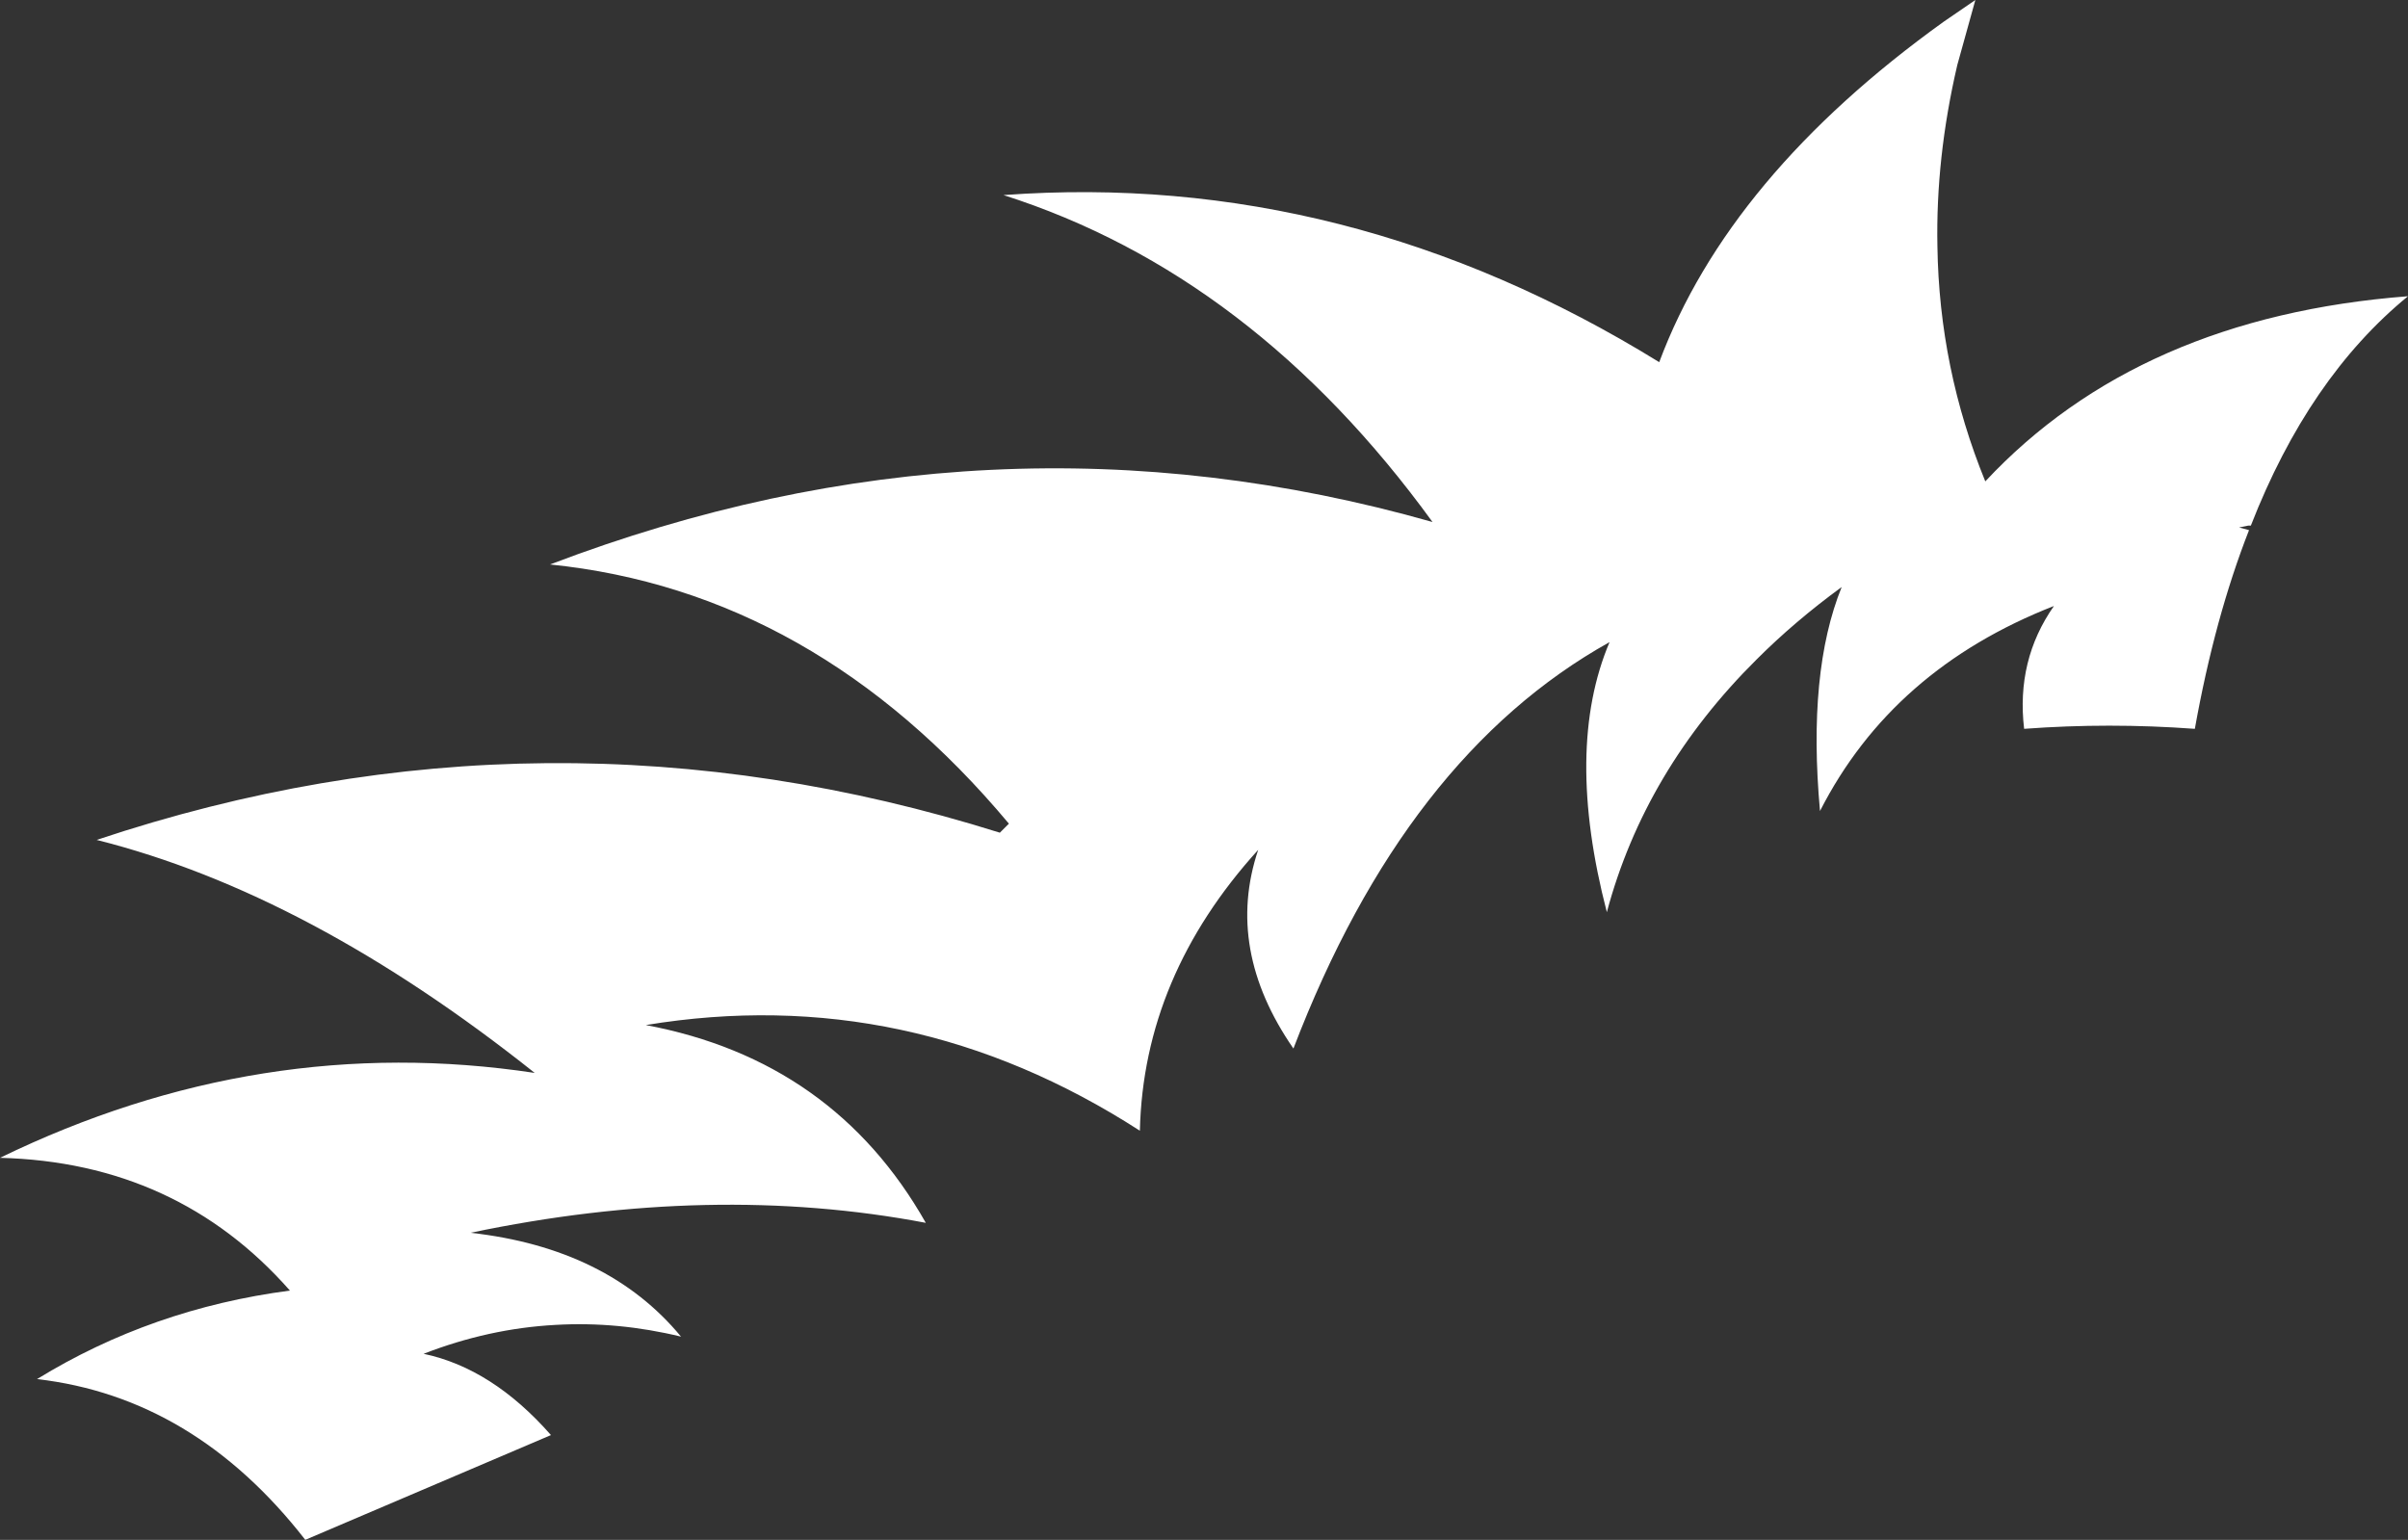 <?xml version="1.0" encoding="UTF-8" standalone="no"?>
<svg xmlns:xlink="http://www.w3.org/1999/xlink" height="85.25px" width="133.3px" xmlns="http://www.w3.org/2000/svg">
  <rect width="100%" height="100%" fill="#333333" stroke="none"/>
  <g transform="matrix(1.0, 0.0, 0.0, 1.0, 66.65, 42.6)">
    <path d="M35.3 -10.1 Q32.7 -8.2 30.6 -6.1 24.4 0.05 22.3 7.9 19.95 -1.15 22.45 -7.05 11.15 -0.75 4.95 15.45 1.15 9.95 3.0 4.45 -3.35 11.45 -3.55 20.0 -16.35 11.75 -30.9 14.15 -20.5 16.1 -15.4 25.1 -27.25 22.85 -40.6 25.65 -33.0 26.5 -28.95 31.4 -32.45 30.55 -35.9 30.75 -39.6 30.95 -43.2 32.35 -39.4 33.15 -36.15 36.85 L-49.75 42.65 Q-55.9 34.75 -64.6 33.75 -58.25 29.85 -50.6 28.85 -56.85 21.75 -66.65 21.5 -52.25 14.5 -37.05 16.8 -49.55 6.85 -61.3 3.9 -36.45 -4.4 -11.3 3.5 L-10.8 3.0 Q-21.55 -9.85 -36.2 -11.35 -11.8 -20.65 12.65 -13.7 2.7 -27.4 -11.1 -31.8 7.95 -33.2 25.2 -22.55 29.05 -32.85 40.95 -41.4 L42.7 -42.6 41.7 -39.0 Q40.5 -33.85 40.6 -28.95 40.7 -22.2 43.25 -15.95 51.75 -25.05 66.65 -26.2 61.15 -21.7 57.95 -13.5 L57.8 -13.5 57.3 -13.4 57.85 -13.25 Q55.95 -8.4 54.85 -2.25 50.1 -2.6 45.4 -2.25 44.95 -6.05 47.05 -9.05 38.1 -5.55 34.1 2.3 33.4 -5.4 35.3 -10.1" fill="#ffffff" fill-rule="evenodd" stroke="none"/>
  </g>
</svg>
